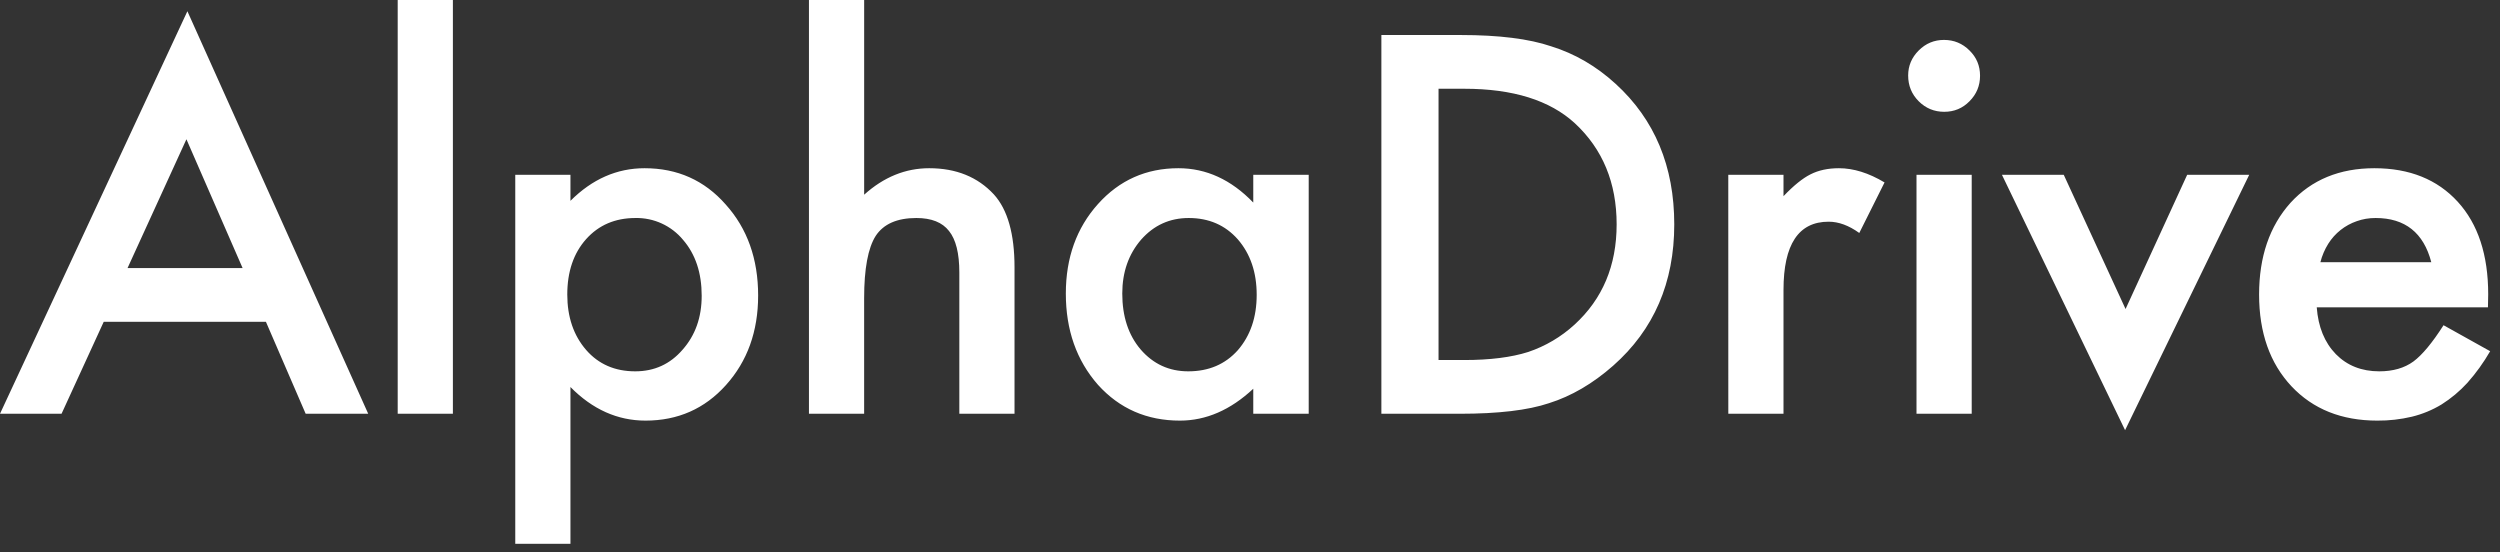 <svg width="240" height="53" viewBox="0 0 240 53" fill="none" xmlns="http://www.w3.org/2000/svg">
<rect x="0" y="0" width="240" height="53" fill="#333333" stroke="none"/>
<path d="M25.527 30.89H9.959L5.908 39.721H0L17.989 1.078L35.349 39.721H29.344L25.527 30.89ZM23.289 25.732L17.897 13.369L12.245 25.732H23.289ZM43.477 -0.053V39.721H38.179V-0.053H43.477ZM54.763 52.202H49.465V16.784H54.763V19.279C56.851 17.194 59.224 16.149 61.876 16.149C65.03 16.149 67.63 17.309 69.67 19.634C71.744 21.942 72.781 24.855 72.781 28.37C72.781 31.809 71.751 34.674 69.694 36.965C67.654 39.241 65.079 40.379 61.97 40.379C59.284 40.379 56.882 39.303 54.763 37.155V52.202ZM67.362 28.394C67.362 26.195 66.766 24.406 65.573 23.024C65.018 22.354 64.319 21.817 63.527 21.454C62.736 21.092 61.873 20.912 61.003 20.929C59.057 20.929 57.48 21.604 56.27 22.954C55.064 24.305 54.459 26.077 54.459 28.276C54.459 30.427 55.062 32.202 56.272 33.598C57.463 34.963 59.033 35.648 60.981 35.648C62.817 35.648 64.333 34.956 65.525 33.574C66.75 32.192 67.362 30.466 67.362 28.394ZM77.659 -0.053H82.959V18.691C84.842 16.996 86.923 16.149 89.2 16.149C91.789 16.149 93.861 16.988 95.416 18.669C96.735 20.128 97.394 22.46 97.394 25.662V39.721H92.096V26.157C92.096 24.319 91.765 22.993 91.107 22.178C90.463 21.346 89.419 20.929 87.972 20.929C86.123 20.929 84.818 21.503 84.066 22.648C83.328 23.81 82.957 25.805 82.957 28.628V39.721H77.659V-0.053ZM120.314 16.784H125.636V39.721H120.314V37.319C118.131 39.359 115.783 40.379 113.272 40.379C110.101 40.379 107.478 39.234 105.407 36.943C103.35 34.604 102.32 31.683 102.32 28.182C102.32 24.744 103.35 21.879 105.407 19.586C107.463 17.295 110.036 16.149 113.13 16.149C115.8 16.149 118.194 17.247 120.314 19.446V16.784ZM107.738 28.182C107.738 30.379 108.327 32.168 109.503 33.55C110.714 34.949 112.236 35.648 114.073 35.648C116.036 35.648 117.62 34.973 118.828 33.622C120.039 32.224 120.642 30.451 120.642 28.3C120.642 26.149 120.039 24.375 118.831 22.978C117.62 21.611 116.05 20.929 114.119 20.929C112.298 20.929 110.777 21.618 109.552 23C108.344 24.399 107.738 26.125 107.738 28.182ZM132.612 39.721V3.362H140.241C143.899 3.362 146.788 3.724 148.908 4.445C151.184 5.151 153.248 6.352 155.1 8.047C158.852 11.471 160.729 15.969 160.729 21.541C160.729 27.131 158.775 31.652 154.866 35.105C152.904 36.832 150.847 38.033 148.696 38.708C146.687 39.383 143.837 39.721 140.147 39.721H132.612ZM138.1 34.563H140.572C143.036 34.563 145.086 34.305 146.718 33.786C148.36 33.232 149.867 32.342 151.146 31.172C153.846 28.708 155.197 25.498 155.197 21.541C155.197 17.553 153.861 14.319 151.194 11.84C148.79 9.627 145.25 8.52 140.572 8.52H138.1V34.563ZM165.915 16.784H171.216V18.833C172.187 17.813 173.053 17.114 173.805 16.738C174.575 16.345 175.486 16.149 176.538 16.149C177.934 16.149 179.395 16.603 180.917 17.514L178.491 22.366C177.488 21.642 176.506 21.283 175.549 21.283C172.66 21.283 171.216 23.463 171.216 27.828V39.721H165.918L165.915 16.784ZM189.284 16.784V39.721H183.984V16.784H189.284ZM183.183 7.247C183.183 6.321 183.521 5.52 184.196 4.845C184.871 4.17 185.682 3.832 186.622 3.832C187.579 3.832 188.397 4.17 189.072 4.845C189.747 5.506 190.085 6.313 190.085 7.271C190.085 8.228 189.747 9.045 189.072 9.721C188.411 10.396 187.603 10.733 186.646 10.733C185.689 10.733 184.871 10.396 184.196 9.721C183.521 9.045 183.183 8.221 183.183 7.247ZM198.122 16.784L204.054 29.665L209.967 16.784H215.923L204.008 41.298L192.188 16.784H198.122ZM238.843 29.501H222.407C222.547 31.384 223.159 32.884 224.242 33.998C225.327 35.098 226.716 35.648 228.411 35.648C229.73 35.648 230.82 35.332 231.684 34.705C232.532 34.078 233.497 32.916 234.58 31.221L239.055 33.716C238.431 34.801 237.697 35.819 236.866 36.755C236.137 37.552 235.305 38.249 234.392 38.826C233.508 39.362 232.548 39.758 231.544 40.003C230.456 40.261 229.341 40.388 228.223 40.379C224.799 40.379 222.053 39.282 219.981 37.083C217.907 34.869 216.873 31.934 216.873 28.276C216.873 24.649 217.876 21.715 219.887 19.47C221.913 17.256 224.597 16.149 227.941 16.149C231.315 16.149 233.984 17.225 235.947 19.373C237.893 21.51 238.867 24.469 238.867 28.252L238.843 29.501ZM233.403 25.168C232.665 22.342 230.883 20.929 228.057 20.929C227.413 20.929 226.81 21.03 226.243 21.235C225.113 21.624 224.15 22.388 223.514 23.4C223.172 23.947 222.917 24.543 222.759 25.168H233.403Z" fill="white"/>
</svg>
